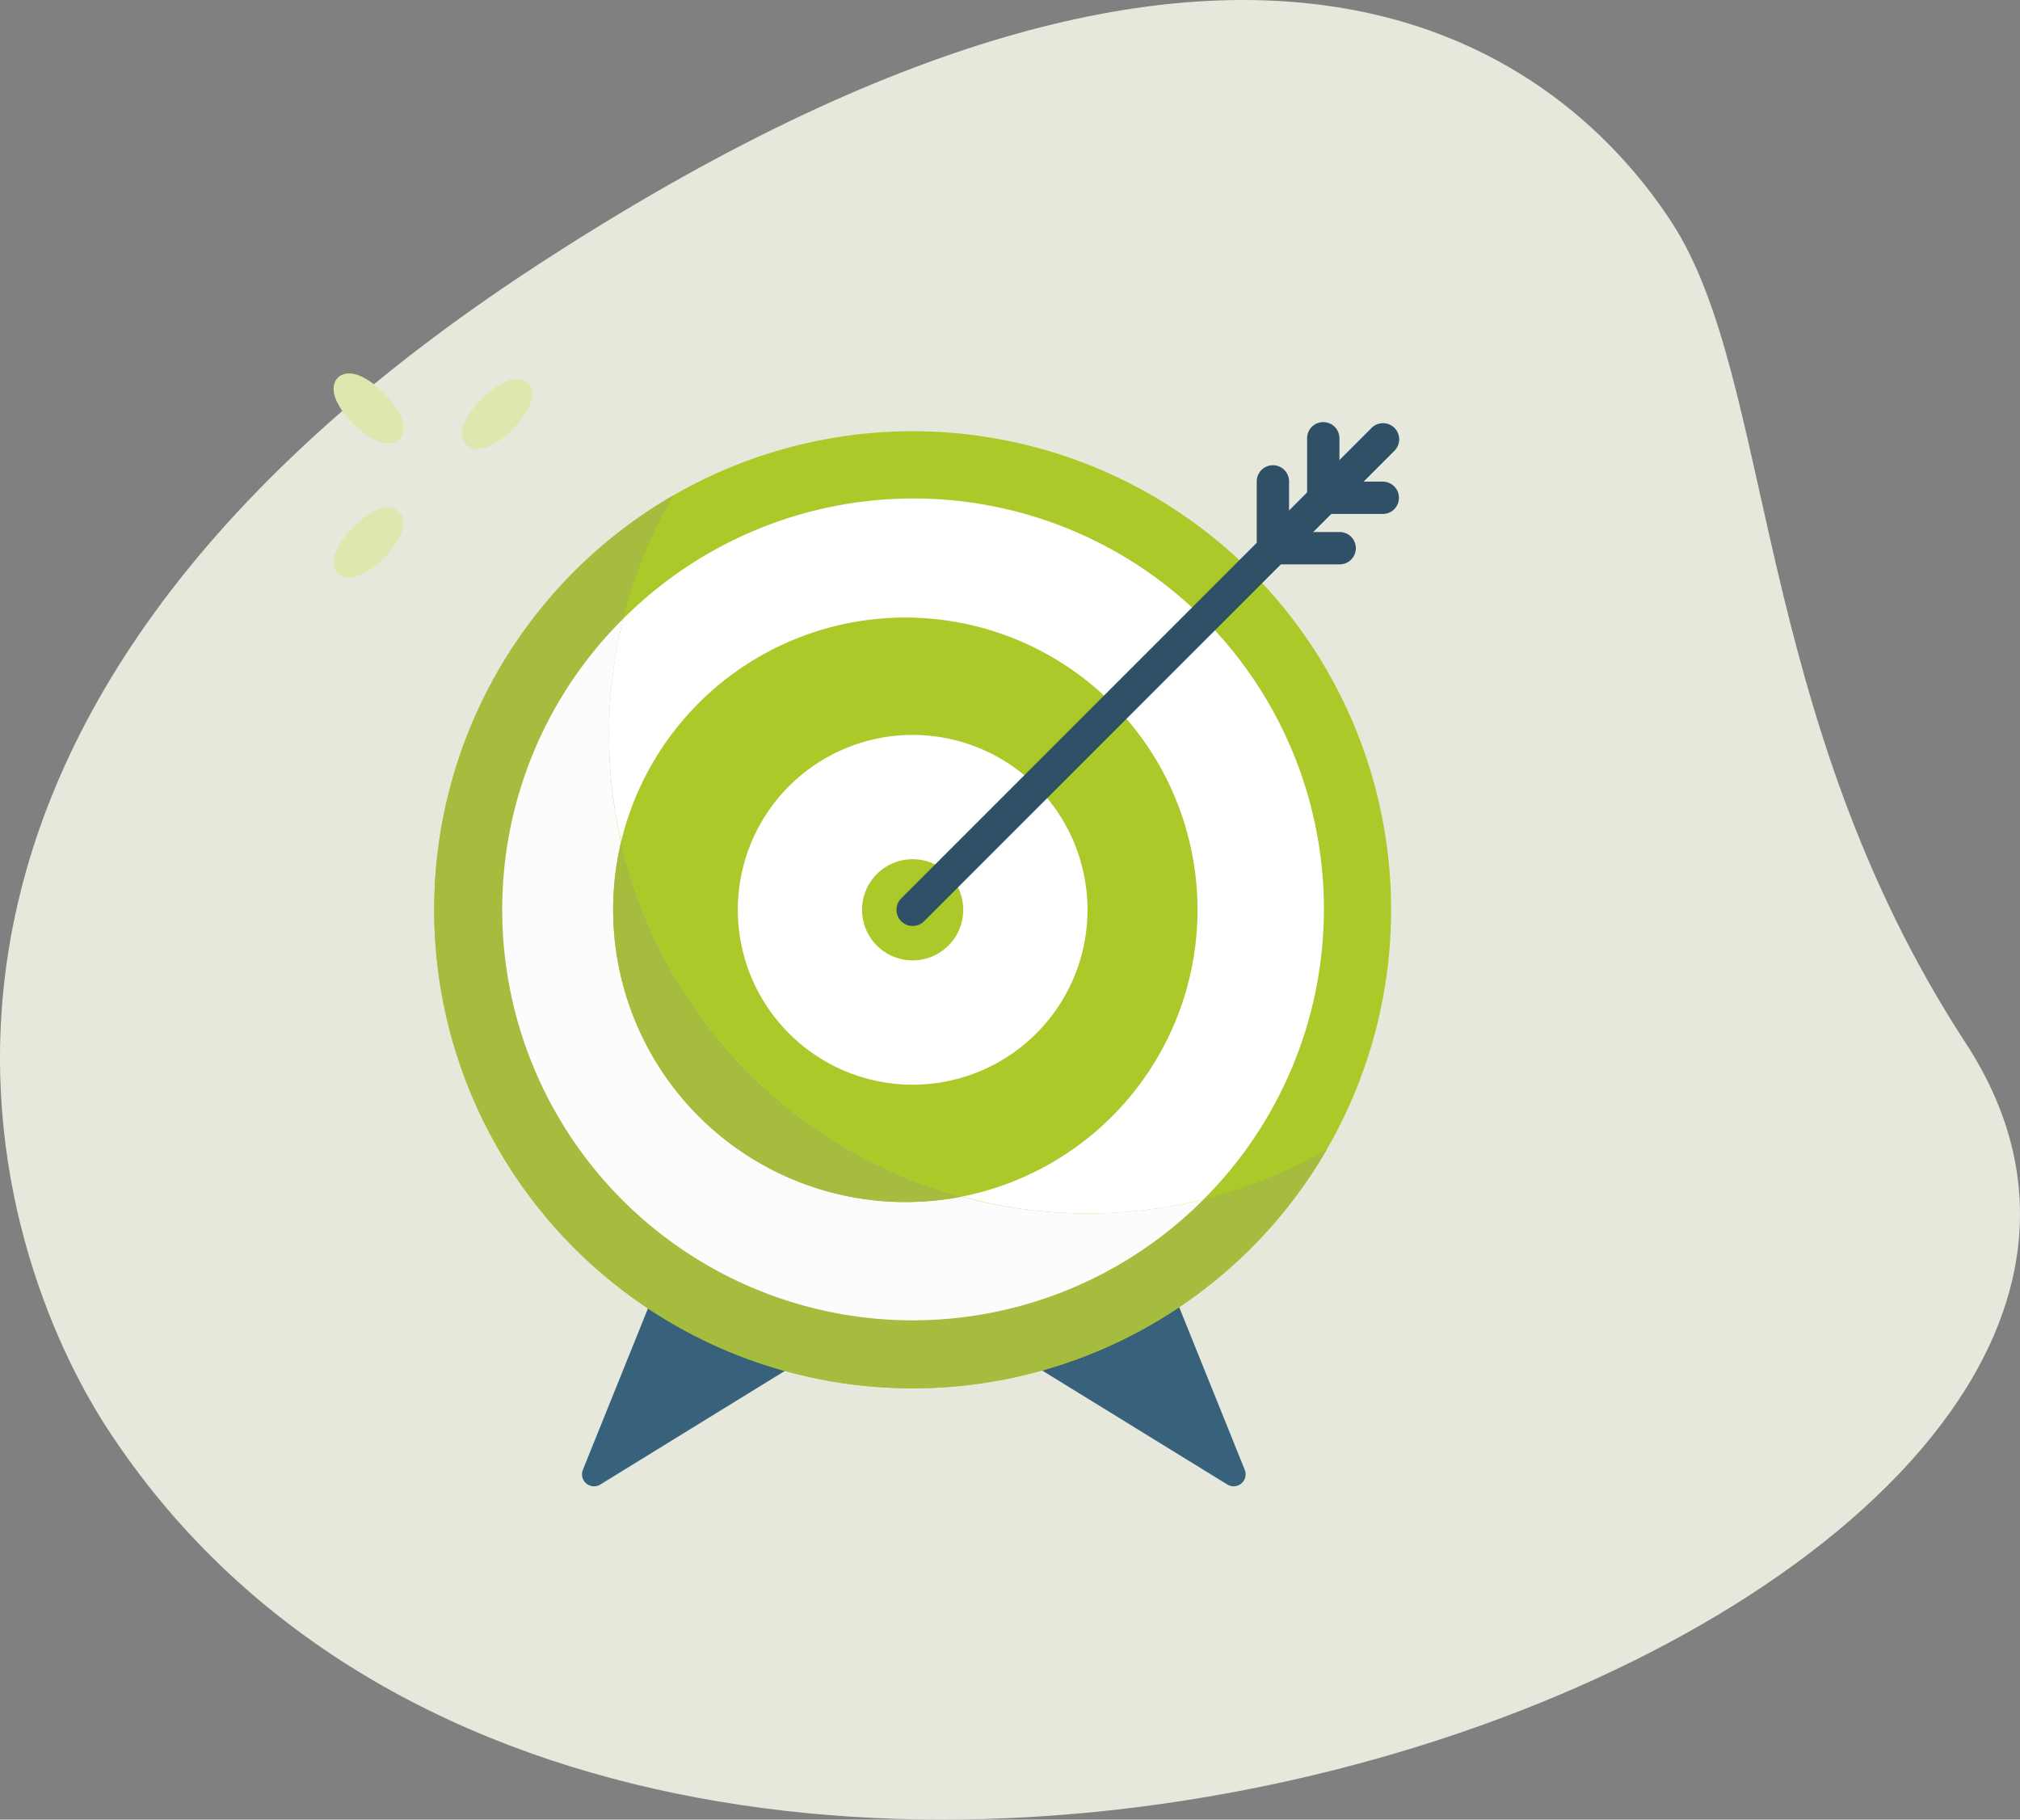 <svg xmlns="http://www.w3.org/2000/svg" width="537.6" height="484.165" viewBox="0 0 537.6 484.165"><rect x="0" y="0" width="537.6" height="484.165" fill="#808080" stroke="none"/><defs><style>.a{fill:#f8fced;opacity:0.836;}.b{fill:#dde8ae;}.c{fill:#38627c;}.d{fill:#abc928;}.e{fill:none;}.f{fill:#a5bc3f;}.g{fill:#fcfcfc;}.h{fill:#fff;}.i{fill:#2f5066;}</style></defs><g transform="translate(-1088.086 -3499.835)"><g transform="translate(1091.951 3498.925)"><path class="a" d="M523.269,279.425c-56.9-87.13-50.855-176.441-78.283-218.434S335.814-53.4,142.671,72.757-1.346,336.057,28.835,382.233C170.085,598.47,624.06,433.734,523.269,279.425Z" transform="translate(-4 -1)"/><g transform="translate(81.945 97.313)"><path class="b" d="M3.155,1.577c4.206-2.1,12.619-2.1,16.825,0s4.206,6.309,0,8.412-12.619,2.1-16.825,0S-1.052,3.68,3.155,1.577Z" transform="translate(34.205 17.86) rotate(-45)"/><path class="b" d="M3.155,1.577c4.206-2.1,12.619-2.1,16.825,0s4.206,6.309,0,8.412-12.619,2.1-16.825,0S-1.052,3.68,3.155,1.577Z" transform="translate(0 52.05) rotate(-45)"/><path class="b" d="M1.577,3.155c2.1-4.206,6.309-4.206,8.412,0s2.1,12.619,0,16.825-6.309,4.206-8.412,0S-.526,7.361,1.577,3.155Z" transform="translate(0.016 8.178) rotate(-45)"/></g><g transform="translate(111.694 113.226)"><path class="c" d="M74.363,442.68l17.107,10.528L123.626,473a3.189,3.189,0,0,0,4.628-3.91l-11.567-28.68-5.879-14.583Zm0,0" transform="translate(87.466 -190.308)"/><path class="c" d="M300.736,473l31.915-19.645,17.34-10.673-36.443-16.856-6.006,14.894L296.1,469.088A3.193,3.193,0,0,0,300.736,473Zm0,0" transform="translate(-256.532 -190.308)"/><path class="d" d="M4.387,131.735A127.332,127.332,0,1,0,131.719,4.4,127.332,127.332,0,0,0,4.387,131.735Zm0,0" transform="translate(-4.385 -1.967)"/><path class="e" d="M132.164,425.824,95.719,442.68l17.107,10.528a142.212,142.212,0,0,0,25.217-12.8Zm0,0" transform="translate(66.11 -190.308)"/><path class="e" d="M295.859,440.719a141.4,141.4,0,0,0,25.109,12.632l17.34-10.671-36.443-16.856Zm0,0" transform="translate(-244.85 -190.308)"/><path class="f" d="M35.258,145.532a127.347,127.347,0,0,0,237.593,63.726,126.471,126.471,0,0,1-32.792,13.281A109.227,109.227,0,1,1,85.58,68.078a126.256,126.256,0,0,1,13.287-32.8A127.274,127.274,0,0,0,35.258,145.532Zm0,0" transform="translate(-35.258 -15.764)"/><path class="g" d="M94.547,172.038a109.231,109.231,0,0,0,186.7,77.006,128.161,128.161,0,0,1-64.488-.676,77.833,77.833,0,0,1-90.583-94.379,128.18,128.18,0,0,1,.592-59.407A108.873,108.873,0,0,0,94.547,172.038Zm0,0" transform="translate(-76.444 -42.27)"/><path class="h" d="M37.113,99.83A127.416,127.416,0,0,0,195.382,223.369,109.227,109.227,0,0,0,40.9,68.909,127.2,127.2,0,0,0,37.113,99.83Zm0,0" transform="translate(9.419 -16.595)"/><path class="f" d="M211.144,220.043a77.814,77.814,0,0,0,92.687,76.33A127.532,127.532,0,0,1,213.251,202,78,78,0,0,0,211.144,220.043Zm0,0" transform="translate(-163.519 -90.275)"/><path class="d" d="M97.523,153.739A127.528,127.528,0,0,0,188.1,248.118a77.771,77.771,0,1,0-90.581-94.379Zm0,0" transform="translate(-47.791 -42.021)"/><path class="h" d="M150.477,197.025a46.533,46.533,0,1,0,46.533-46.533A46.533,46.533,0,0,0,150.477,197.025Zm0,0" transform="translate(-69.674 -67.257)"/><path class="d" d="M210.273,223.747a13.461,13.461,0,1,0,13.462-13.462A13.463,13.463,0,0,0,210.273,223.747Zm0,0" transform="translate(-96.401 -93.98)"/><g transform="translate(123.034 0)"><path class="i" d="M4.8,134.3a4.3,4.3,0,0,0,3.042-1.26L133.025,7.857a4.3,4.3,0,0,0-6.084-6.082L1.76,126.956A4.3,4.3,0,0,0,4.8,134.3Zm0,0" transform="translate(-0.501 -0.231)"/><path class="i" d="M4.919,24.439H20.755a4.3,4.3,0,1,0,0-8.6H9.218V4.3a4.3,4.3,0,1,0-8.6,0V20.14A4.3,4.3,0,0,0,4.919,24.439Zm0,0" transform="translate(108.662 0)"/><path class="i" d="M25.657,47.117H43.429a4.3,4.3,0,0,0,0-8.6H29.956V25.044a4.3,4.3,0,1,0-8.6,0V42.816A4.3,4.3,0,0,0,25.657,47.117Zm0,0" transform="translate(74.518 -9.27)"/></g></g></g></g></svg>